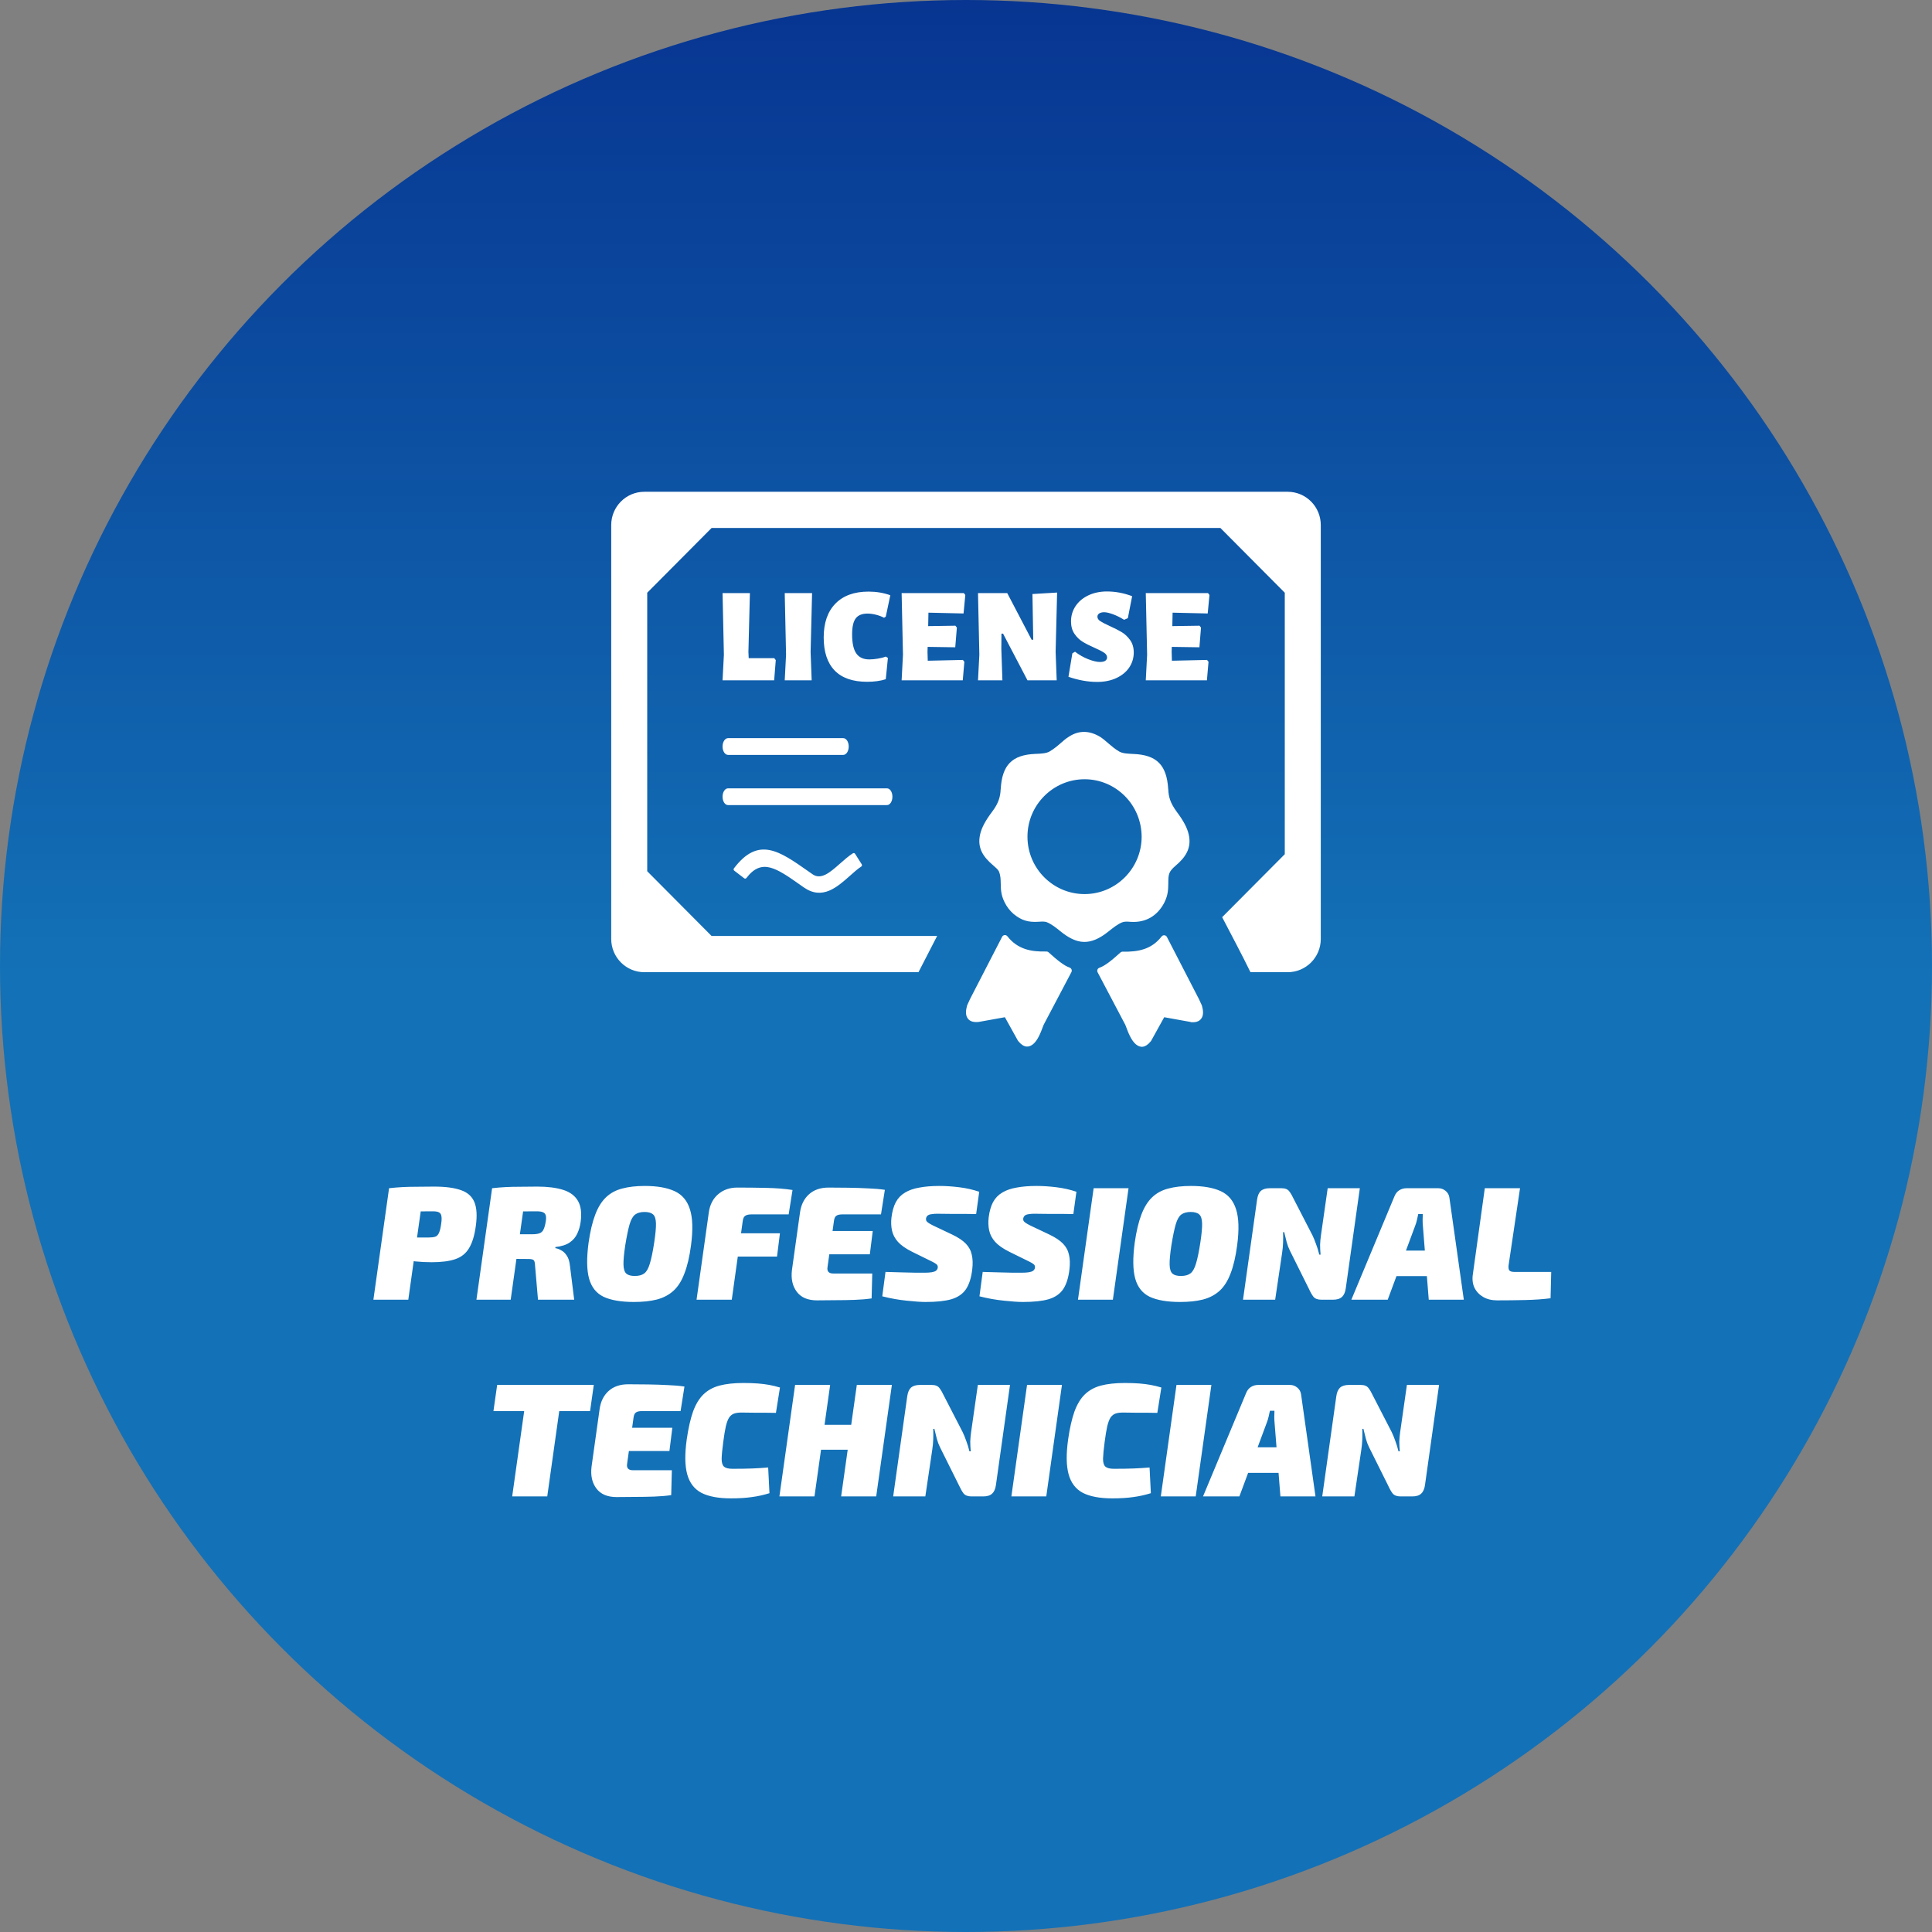 <svg xmlns="http://www.w3.org/2000/svg" width="275" height="275" viewBox="0 0 275 275" fill="none"><rect x="0" y="0" width="275" height="275" fill="#808080" stroke="none"/><circle cx="137.5" cy="137.5" r="137.5" fill="url(#paint0_linear_92_1191)"></circle><path d="M156.611 104.894C156.956 105.118 157.315 105.416 157.698 105.751L157.722 105.777C158.203 106.186 158.736 106.646 159.327 106.981C159.811 107.255 160.527 107.279 161.278 107.316C164.709 107.437 166.074 108.961 166.281 112.296L166.295 112.409C166.319 112.893 166.38 113.353 166.553 113.849C166.727 114.359 167.023 114.905 167.516 115.577C168.443 116.805 168.999 117.849 169.208 118.805C169.639 120.753 168.721 122.045 167.344 123.215C166.35 124.076 166.295 124.407 166.295 125.774C166.281 126.568 166.269 127.389 165.75 128.431L165.739 128.456C164.744 130.383 163.068 131.359 160.921 131.214C160.464 131.176 160.044 131.152 159.724 131.287L159.686 131.301C159.02 131.587 158.414 132.083 157.834 132.543C155.145 134.723 153.262 134.444 150.904 132.531C150.324 132.057 149.707 131.561 149.028 131.275C148.707 131.139 148.286 131.176 147.829 131.202C146.385 131.299 145.391 131.028 144.248 130.071C143.724 129.61 143.295 129.048 142.988 128.419C142.469 127.375 142.457 126.556 142.445 125.76C142.432 125.177 142.432 124.618 142.173 124.011L142.161 123.997C142.049 123.763 141.727 123.489 141.37 123.177C139.988 121.997 139.07 120.751 139.506 118.781C139.715 117.825 140.283 116.781 141.211 115.551C141.716 114.893 142 114.333 142.173 113.825C142.345 113.328 142.408 112.855 142.432 112.371L142.445 112.272C142.649 108.933 144.014 107.426 147.434 107.305C148.188 107.279 148.916 107.241 149.399 106.969L149.411 106.955C149.991 106.62 150.522 106.174 151.005 105.751C151.387 105.416 151.745 105.106 152.115 104.882C153.589 103.896 155.132 103.991 156.611 104.894ZM91.705 70H183.295C184.591 70 185.769 70.532 186.621 71.389C187.058 71.828 187.405 72.349 187.642 72.923C187.878 73.497 188 74.112 188 74.734V133.648C188 134.954 187.471 136.138 186.621 136.993C185.769 137.85 184.591 138.382 183.295 138.382H177.991C176.71 135.747 175.302 133.15 173.961 130.551L182.875 121.586V84.369L173.712 75.154H101.288L92.125 84.369V124.011L101.288 133.228H133.389L130.736 138.382H91.705C90.409 138.382 89.231 137.85 88.379 136.993C87.942 136.554 87.594 136.033 87.358 135.459C87.121 134.885 87 134.27 87 133.648V74.734C87 73.43 87.529 72.244 88.379 71.389C89.231 70.532 90.409 70 91.705 70ZM110.423 93.957L110.194 96.836H102.848L103.038 93.189L102.848 84.419H106.74L106.529 92.805L106.569 93.687H110.212L110.423 93.957ZM104.47 123.6C107.942 119.017 110.905 121.102 115.049 124.015C115.258 124.161 115.467 124.304 115.675 124.453C116.27 124.866 116.89 124.79 117.515 124.483C118.19 124.144 118.87 123.538 119.545 122.941L119.557 122.935C120.164 122.398 120.76 121.868 121.397 121.461C121.508 121.392 121.648 121.424 121.715 121.535L122.66 123.027C122.727 123.138 122.697 123.281 122.587 123.348C122.096 123.663 121.563 124.138 121.016 124.626L121.005 124.637C120.06 125.477 119.091 126.334 118.024 126.776C116.919 127.232 115.73 127.232 114.406 126.308L113.775 125.864C112.179 124.743 110.812 123.786 109.585 123.483C108.407 123.199 107.334 123.538 106.249 124.971C106.17 125.074 106.022 125.094 105.924 125.012L104.519 123.933C104.409 123.854 104.391 123.705 104.47 123.6ZM103.626 107.453C103.413 107.453 103.217 107.318 103.077 107.104C102.935 106.892 102.848 106.59 102.848 106.261C102.848 105.93 102.935 105.63 103.077 105.416C103.217 105.202 103.413 105.067 103.626 105.067H120.028C120.241 105.067 120.438 105.202 120.579 105.416C120.719 105.63 120.807 105.93 120.807 106.261C120.807 106.59 120.719 106.892 120.579 107.104C120.438 107.318 120.241 107.453 120.028 107.453H103.626ZM103.626 114.597C103.413 114.597 103.217 114.464 103.077 114.25C102.935 114.036 102.848 113.734 102.848 113.403C102.848 113.074 102.935 112.774 103.077 112.56C103.217 112.345 103.413 112.213 103.626 112.213H126.25C126.463 112.213 126.658 112.345 126.8 112.56C126.94 112.774 127.027 113.074 127.027 113.403C127.027 113.734 126.94 114.036 126.8 114.25C126.658 114.464 126.463 114.597 126.25 114.597H103.626ZM115.381 92.805L115.532 96.836H111.698L111.887 93.189L111.698 84.419H115.59L115.381 92.805ZM123.636 84.208C124.731 84.208 125.761 84.381 126.727 84.726L126.08 87.777L125.832 87.932C125.5 87.752 125.12 87.609 124.686 87.5C124.254 87.391 123.853 87.337 123.484 87.337C122.709 87.337 122.149 87.563 121.806 88.017C121.462 88.472 121.289 89.23 121.289 90.291C121.289 91.533 121.486 92.438 121.881 93.007C122.275 93.576 122.892 93.86 123.733 93.86C124.088 93.86 124.486 93.826 124.924 93.755C125.364 93.685 125.749 93.586 126.08 93.457L126.384 93.65L126.08 96.681C125.317 96.925 124.431 97.046 123.427 97.046C121.379 97.046 119.837 96.508 118.801 95.435C117.764 94.36 117.245 92.793 117.245 90.733C117.245 88.66 117.801 87.055 118.916 85.916C120.028 84.778 121.6 84.208 123.636 84.208ZM137.056 93.933L137.267 94.201L137.038 96.836H128.337L128.528 93.189L128.337 84.419H137.192L137.401 84.689L137.153 87.321L132.154 87.206L132.117 89.122L135.989 89.063L136.2 89.331L135.969 92.134L132.04 92.076L132.02 92.805L132.057 94.048L137.056 93.933ZM150.257 92.787L150.411 96.836H146.251L142.777 90.196H142.548L142.528 92.344L142.682 96.836H139.208L139.4 93.189L139.208 84.419H143.369L146.842 91.059H147.071L146.957 84.554L150.468 84.343L150.257 92.787ZM157.56 84.189C158.769 84.189 159.965 84.413 161.148 84.861L160.537 87.99L160.002 88.22C159.469 87.886 158.939 87.625 158.418 87.432C157.897 87.242 157.477 87.144 157.159 87.144C156.868 87.144 156.631 87.206 156.463 87.317C156.295 87.428 156.207 87.587 156.207 87.777C156.207 88.021 156.341 88.234 156.597 88.402C156.854 88.569 157.296 88.809 157.903 89.083C158.609 89.402 159.207 89.704 159.659 89.974C160.113 90.245 160.519 90.628 160.862 91.108C161.205 91.586 161.377 92.178 161.377 92.882C161.377 93.662 161.158 94.374 160.738 95.003C160.316 95.632 159.698 96.141 158.915 96.508C158.13 96.875 157.211 97.066 156.167 97.066C154.869 97.066 153.508 96.822 152.084 96.336L152.638 92.997L153.019 92.767C153.605 93.215 154.236 93.574 154.899 93.832C155.564 94.09 156.122 94.225 156.568 94.225C156.925 94.225 157.185 94.159 157.341 94.042C157.495 93.925 157.58 93.771 157.58 93.592C157.58 93.322 157.438 93.092 157.169 92.912C156.899 92.731 156.449 92.493 155.844 92.229C155.149 91.926 154.565 91.626 154.118 91.356C153.67 91.085 153.273 90.704 152.944 90.224C152.613 89.745 152.447 89.152 152.447 88.45C152.447 87.644 152.668 86.914 153.096 86.272C153.524 85.631 154.137 85.113 154.909 84.746C155.68 84.379 156.568 84.189 157.56 84.189ZM171.808 93.933L172.02 94.201L171.791 96.836H163.089L163.281 93.189L163.089 84.419H171.945L172.154 84.689L171.905 87.321L166.906 87.206L166.869 89.122L170.741 89.063L170.95 89.331L170.723 92.134L166.792 92.076L166.772 92.805L166.81 94.048L171.808 93.933ZM169.431 145.46L165.713 144.79L163.849 148.156C163.837 148.18 163.823 148.206 163.799 148.218C163.02 149.186 162.304 149.162 161.687 148.652C161.02 148.107 160.574 146.938 160.29 146.168L160.18 145.883L156.24 138.405C156.118 138.169 156.203 137.884 156.438 137.773C156.463 137.759 156.487 137.747 156.499 137.747C156.907 137.61 157.365 137.324 157.858 136.953C158.377 136.566 158.919 136.082 159.475 135.586C159.574 135.499 159.698 135.45 159.834 135.461C160.896 135.487 161.933 135.4 162.86 135.088C163.774 134.779 164.614 134.231 165.33 133.313C165.49 133.101 165.788 133.065 165.985 133.226C166.034 133.275 166.084 133.325 166.107 133.386L170.666 142.23L171.061 143.087C171.075 143.113 171.086 143.139 171.086 143.161C171.272 143.821 171.309 144.393 171.086 144.825C170.838 145.311 170.359 145.559 169.542 145.498C169.518 145.484 169.469 145.472 169.431 145.46ZM143.037 144.79L139.319 145.46C139.283 145.472 139.246 145.472 139.196 145.472C138.382 145.533 137.898 145.287 137.652 144.803C137.431 144.381 137.466 143.808 137.652 143.139L137.678 143.064L138.072 142.207L142.631 133.363C142.655 133.301 142.704 133.251 142.753 133.202C142.964 133.039 143.248 133.077 143.408 133.287C144.112 134.194 144.953 134.741 145.878 135.065C146.817 135.386 147.843 135.461 148.904 135.436C149.028 135.424 149.151 135.461 149.263 135.561C149.817 136.059 150.362 136.543 150.881 136.928C151.374 137.3 151.831 137.586 152.24 137.723L152.301 137.747C152.536 137.872 152.622 138.158 152.498 138.382L148.559 145.857L148.446 146.143C148.162 146.912 147.718 148.081 147.052 148.626C146.434 149.124 145.73 149.162 144.939 148.192C144.927 148.168 144.903 148.156 144.89 148.13L143.037 144.79ZM160.118 113.316C158.649 111.838 156.623 110.917 154.376 110.917C152.129 110.917 150.103 111.838 148.632 113.316C147.162 114.794 146.249 116.831 146.249 119.091C146.249 121.352 147.162 123.39 148.632 124.868C150.103 126.344 152.129 127.264 154.376 127.264C156.623 127.264 158.649 126.344 160.118 124.868C161.588 123.39 162.501 121.352 162.501 119.091C162.49 116.843 161.588 114.794 160.118 113.316Z" fill="white"></path><path d="M61.773 168.9C63.398 168.9 64.679 169.069 65.614 169.406C66.549 169.728 67.186 170.295 67.523 171.108C67.86 171.921 67.929 173.048 67.73 174.489C67.546 175.854 67.224 176.912 66.764 177.663C66.319 178.414 65.668 178.936 64.809 179.227C63.966 179.518 62.846 179.664 61.451 179.664C60.669 179.664 59.895 179.626 59.128 179.549C58.377 179.457 57.671 179.342 57.012 179.204C56.368 179.066 55.816 178.92 55.356 178.767C54.896 178.614 54.582 178.476 54.413 178.353L54.551 176.145C55.594 176.145 56.675 176.145 57.794 176.145C58.913 176.145 59.987 176.145 61.014 176.145C61.413 176.145 61.727 176.107 61.957 176.03C62.187 175.953 62.363 175.769 62.486 175.478C62.624 175.187 62.731 174.734 62.808 174.121C62.869 173.692 62.877 173.354 62.831 173.109C62.8 172.864 62.693 172.687 62.509 172.58C62.325 172.473 62.041 172.419 61.658 172.419C60.079 172.419 58.737 172.434 57.633 172.465C56.544 172.48 55.808 172.511 55.425 172.557L55.379 169.13C56.069 169.053 56.713 169 57.311 168.969C57.909 168.938 58.553 168.923 59.243 168.923C59.948 168.908 60.792 168.9 61.773 168.9ZM60.347 169.13L58.116 185H53.148L55.379 169.13H60.347ZM76.463 168.9C77.935 168.9 79.162 169.053 80.143 169.36C81.124 169.667 81.83 170.188 82.259 170.924C82.688 171.645 82.819 172.641 82.65 173.914C82.573 174.512 82.412 175.072 82.167 175.593C81.937 176.099 81.577 176.521 81.086 176.858C80.595 177.195 79.921 177.41 79.062 177.502L79.039 177.663C79.3 177.694 79.576 177.793 79.867 177.962C80.174 178.115 80.442 178.368 80.672 178.721C80.917 179.074 81.071 179.572 81.132 180.216L81.73 185H76.578L76.164 180.193C76.149 179.748 76.08 179.472 75.957 179.365C75.834 179.258 75.597 179.204 75.244 179.204C74.063 179.189 73.105 179.181 72.369 179.181C71.633 179.181 71.012 179.173 70.506 179.158C70.015 179.143 69.532 179.12 69.057 179.089L69.425 175.685H75.727C76.187 175.685 76.54 175.639 76.785 175.547C77.046 175.455 77.237 175.279 77.36 175.018C77.498 174.742 77.605 174.359 77.682 173.868C77.743 173.5 77.743 173.209 77.682 172.994C77.621 172.779 77.49 172.634 77.291 172.557C77.092 172.465 76.8 172.419 76.417 172.419C74.776 172.419 73.404 172.434 72.3 172.465C71.211 172.48 70.475 172.511 70.092 172.557L70.046 169.13C70.736 169.053 71.38 169 71.978 168.969C72.591 168.938 73.251 168.923 73.956 168.923C74.661 168.908 75.497 168.9 76.463 168.9ZM74.922 169.13L72.691 185H67.815L70.046 169.13H74.922ZM91.782 168.808C93.53 168.808 94.941 169.053 96.014 169.544C97.088 170.035 97.816 170.893 98.2 172.12C98.598 173.331 98.652 175.041 98.36 177.249C98.146 178.874 97.831 180.216 97.417 181.274C97.019 182.332 96.498 183.152 95.853 183.735C95.21 184.318 94.42 184.732 93.484 184.977C92.564 185.207 91.483 185.322 90.241 185.322C88.417 185.322 86.975 185.077 85.917 184.586C84.875 184.08 84.185 183.214 83.847 181.987C83.51 180.76 83.487 179.058 83.778 176.881C84.008 175.271 84.323 173.945 84.721 172.902C85.12 171.844 85.634 171.016 86.262 170.418C86.891 169.82 87.658 169.406 88.562 169.176C89.467 168.931 90.54 168.808 91.782 168.808ZM91.736 172.511C91.184 172.511 90.74 172.634 90.402 172.879C90.08 173.124 89.82 173.584 89.62 174.259C89.421 174.934 89.214 175.93 88.999 177.249C88.815 178.46 88.731 179.38 88.746 180.009C88.762 180.638 88.9 181.067 89.16 181.297C89.421 181.512 89.82 181.619 90.356 181.619C90.939 181.619 91.391 181.496 91.713 181.251C92.035 181.006 92.296 180.546 92.495 179.871C92.71 179.181 92.917 178.184 93.116 176.881C93.3 175.67 93.385 174.757 93.37 174.144C93.354 173.515 93.216 173.086 92.955 172.856C92.695 172.626 92.288 172.511 91.736 172.511ZM104.943 169.038C106.308 169.038 107.695 169.053 109.106 169.084C110.517 169.115 111.751 169.214 112.809 169.383L112.257 172.856H106.967C106.553 172.856 106.254 172.925 106.07 173.063C105.886 173.186 105.771 173.423 105.725 173.776L104.161 185H99.147L100.895 172.557C101.048 171.468 101.493 170.61 102.229 169.981C102.965 169.352 103.87 169.038 104.943 169.038ZM100.895 175.547H111.015L110.601 178.859H100.412L100.895 175.547ZM117.947 169.038C118.882 169.038 119.825 169.046 120.776 169.061C121.742 169.076 122.669 169.107 123.559 169.153C124.448 169.184 125.245 169.253 125.951 169.36L125.399 172.856H119.879C119.495 172.856 119.212 172.925 119.028 173.063C118.859 173.186 118.752 173.423 118.706 173.776L117.786 180.377C117.74 180.668 117.786 180.891 117.924 181.044C118.062 181.197 118.299 181.274 118.637 181.274H124.157L124.065 184.816C123.329 184.923 122.516 184.992 121.627 185.023C120.737 185.054 119.833 185.069 118.913 185.069C117.993 185.084 117.119 185.092 116.291 185.092C114.987 185.092 114.029 184.686 113.416 183.873C112.802 183.06 112.572 182.025 112.726 180.768L113.876 172.557C114.029 171.484 114.451 170.633 115.141 170.004C115.846 169.36 116.781 169.038 117.947 169.038ZM113.945 175.225H124.226L123.812 178.537H113.416L113.945 175.225ZM133.7 168.808C134.589 168.808 135.532 168.869 136.529 168.992C137.541 169.115 138.491 169.329 139.381 169.636L138.944 172.81C138.484 172.795 137.939 172.787 137.311 172.787C136.697 172.787 136.053 172.787 135.379 172.787C134.704 172.772 134.037 172.764 133.378 172.764C133.117 172.764 132.895 172.779 132.711 172.81C132.527 172.825 132.373 172.856 132.251 172.902C132.128 172.948 132.028 173.017 131.952 173.109C131.89 173.186 131.844 173.285 131.814 173.408C131.798 173.515 131.806 173.623 131.837 173.73C131.883 173.837 131.982 173.945 132.136 174.052C132.289 174.159 132.519 174.29 132.826 174.443L135.494 175.708C136.368 176.122 137.027 176.559 137.472 177.019C137.916 177.479 138.2 178.008 138.323 178.606C138.461 179.189 138.484 179.871 138.392 180.653C138.254 181.864 137.955 182.815 137.495 183.505C137.035 184.18 136.345 184.655 135.425 184.931C134.52 185.192 133.301 185.322 131.768 185.322C131.108 185.322 130.211 185.261 129.077 185.138C127.957 185.031 126.792 184.824 125.581 184.517L126.041 181.044C126.93 181.059 127.75 181.082 128.502 181.113C129.268 181.128 129.912 181.144 130.434 181.159C130.955 181.159 131.315 181.159 131.515 181.159C131.99 181.159 132.358 181.136 132.619 181.09C132.895 181.044 133.094 180.975 133.217 180.883C133.355 180.776 133.439 180.645 133.47 180.492C133.5 180.354 133.493 180.239 133.447 180.147C133.416 180.055 133.339 179.971 133.217 179.894C133.094 179.802 132.925 179.702 132.711 179.595L129.813 178.169C128.923 177.724 128.256 177.257 127.812 176.766C127.367 176.26 127.083 175.716 126.961 175.133C126.838 174.55 126.815 173.937 126.892 173.293C126.999 172.419 127.206 171.691 127.513 171.108C127.835 170.525 128.272 170.073 128.824 169.751C129.376 169.414 130.058 169.176 130.871 169.038C131.683 168.885 132.626 168.808 133.7 168.808ZM147.536 168.808C148.425 168.808 149.368 168.869 150.365 168.992C151.377 169.115 152.327 169.329 153.217 169.636L152.78 172.81C152.32 172.795 151.775 172.787 151.147 172.787C150.533 172.787 149.889 172.787 149.215 172.787C148.54 172.772 147.873 172.764 147.214 172.764C146.953 172.764 146.731 172.779 146.547 172.81C146.363 172.825 146.209 172.856 146.087 172.902C145.964 172.948 145.864 173.017 145.788 173.109C145.726 173.186 145.68 173.285 145.65 173.408C145.634 173.515 145.642 173.623 145.673 173.73C145.719 173.837 145.818 173.945 145.972 174.052C146.125 174.159 146.355 174.29 146.662 174.443L149.33 175.708C150.204 176.122 150.863 176.559 151.308 177.019C151.752 177.479 152.036 178.008 152.159 178.606C152.297 179.189 152.32 179.871 152.228 180.653C152.09 181.864 151.791 182.815 151.331 183.505C150.871 184.18 150.181 184.655 149.261 184.931C148.356 185.192 147.137 185.322 145.604 185.322C144.944 185.322 144.047 185.261 142.913 185.138C141.793 185.031 140.628 184.824 139.417 184.517L139.877 181.044C140.766 181.059 141.586 181.082 142.338 181.113C143.104 181.128 143.748 181.144 144.27 181.159C144.791 181.159 145.151 181.159 145.351 181.159C145.826 181.159 146.194 181.136 146.455 181.09C146.731 181.044 146.93 180.975 147.053 180.883C147.191 180.776 147.275 180.645 147.306 180.492C147.336 180.354 147.329 180.239 147.283 180.147C147.252 180.055 147.175 179.971 147.053 179.894C146.93 179.802 146.761 179.702 146.547 179.595L143.649 178.169C142.759 177.724 142.092 177.257 141.648 176.766C141.203 176.26 140.919 175.716 140.797 175.133C140.674 174.55 140.651 173.937 140.728 173.293C140.835 172.419 141.042 171.691 141.349 171.108C141.671 170.525 142.108 170.073 142.66 169.751C143.212 169.414 143.894 169.176 144.707 169.038C145.519 168.885 146.462 168.808 147.536 168.808ZM160.636 169.13L158.405 185H153.437L155.668 169.13H160.636ZM169.52 168.808C171.268 168.808 172.678 169.053 173.752 169.544C174.825 170.035 175.553 170.893 175.937 172.12C176.335 173.331 176.389 175.041 176.098 177.249C175.883 178.874 175.569 180.216 175.155 181.274C174.756 182.332 174.235 183.152 173.591 183.735C172.947 184.318 172.157 184.732 171.222 184.977C170.302 185.207 169.221 185.322 167.979 185.322C166.154 185.322 164.713 185.077 163.655 184.586C162.612 184.08 161.922 183.214 161.585 181.987C161.247 180.76 161.224 179.058 161.516 176.881C161.746 175.271 162.06 173.945 162.459 172.902C162.857 171.844 163.371 171.016 164 170.418C164.628 169.82 165.395 169.406 166.3 169.176C167.204 168.931 168.278 168.808 169.52 168.808ZM169.474 172.511C168.922 172.511 168.477 172.634 168.14 172.879C167.818 173.124 167.557 173.584 167.358 174.259C167.158 174.934 166.951 175.93 166.737 177.249C166.553 178.46 166.468 179.38 166.484 180.009C166.499 180.638 166.637 181.067 166.898 181.297C167.158 181.512 167.557 181.619 168.094 181.619C168.676 181.619 169.129 181.496 169.451 181.251C169.773 181.006 170.033 180.546 170.233 179.871C170.447 179.181 170.654 178.184 170.854 176.881C171.038 175.67 171.122 174.757 171.107 174.144C171.091 173.515 170.953 173.086 170.693 172.856C170.432 172.626 170.026 172.511 169.474 172.511ZM193.559 169.13L191.558 183.367C191.482 183.934 191.298 184.348 191.006 184.609C190.73 184.87 190.309 185 189.741 185H188.085C187.564 185 187.188 184.862 186.958 184.586C186.744 184.31 186.529 183.934 186.314 183.459L183.6 178.008C183.416 177.64 183.263 177.234 183.14 176.789C183.018 176.329 182.903 175.861 182.795 175.386H182.634C182.65 175.877 182.65 176.367 182.634 176.858C182.619 177.333 182.573 177.824 182.496 178.33L181.507 185H176.93L178.931 170.763C179.008 170.196 179.184 169.782 179.46 169.521C179.752 169.26 180.181 169.13 180.748 169.13H182.404C182.926 169.13 183.294 169.276 183.508 169.567C183.723 169.843 183.938 170.211 184.152 170.671L186.82 175.846C187.004 176.229 187.173 176.643 187.326 177.088C187.495 177.517 187.648 178.016 187.786 178.583H187.97C187.924 178.062 187.901 177.594 187.901 177.18C187.917 176.766 187.955 176.337 188.016 175.892L188.982 169.13H193.559ZM204.725 169.13C205.124 169.13 205.476 169.26 205.783 169.521C206.09 169.782 206.266 170.111 206.312 170.51L208.359 185H203.368L202.54 174.581C202.509 174.274 202.494 173.975 202.494 173.684C202.494 173.393 202.502 173.101 202.517 172.81H201.873C201.827 173.055 201.766 173.331 201.689 173.638C201.628 173.929 201.536 174.228 201.413 174.535L197.526 185H192.351L198.469 170.326C198.622 169.927 198.852 169.628 199.159 169.429C199.466 169.23 199.818 169.13 200.217 169.13H204.725ZM205.484 178.008L205.07 181.642H196.721L197.158 178.008H205.484ZM216.36 169.13L214.727 180.124C214.696 180.461 214.735 180.699 214.842 180.837C214.965 180.975 215.202 181.044 215.555 181.044H220.799L220.707 184.793C219.649 184.931 218.445 185.015 217.096 185.046C215.747 185.077 214.413 185.092 213.094 185.092C212.327 185.092 211.668 184.931 211.116 184.609C210.564 184.287 210.15 183.85 209.874 183.298C209.613 182.731 209.537 182.094 209.644 181.389L211.346 169.13H216.36ZM80.126 197.13L77.895 213H72.904L75.135 197.13H80.126ZM84.519 197.13L83.99 200.856H70.236L70.765 197.13H84.519ZM89.421 197.038C90.357 197.038 91.3 197.046 92.25 197.061C93.216 197.076 94.144 197.107 95.033 197.153C95.923 197.184 96.72 197.253 97.425 197.36L96.873 200.856H91.353C90.97 200.856 90.686 200.925 90.502 201.063C90.334 201.186 90.226 201.423 90.18 201.776L89.26 208.377C89.214 208.668 89.26 208.891 89.398 209.044C89.536 209.197 89.774 209.274 90.111 209.274H95.631L95.539 212.816C94.803 212.923 93.991 212.992 93.101 213.023C92.212 213.054 91.307 213.069 90.387 213.069C89.467 213.084 88.593 213.092 87.765 213.092C86.462 213.092 85.504 212.686 84.89 211.873C84.277 211.06 84.047 210.025 84.2 208.768L85.35 200.557C85.504 199.484 85.925 198.633 86.615 198.004C87.321 197.36 88.256 197.038 89.421 197.038ZM85.419 203.225H95.7L95.286 206.537H84.89L85.419 203.225ZM105.799 196.854C106.596 196.854 107.286 196.877 107.869 196.923C108.467 196.969 109.011 197.038 109.502 197.13C110.008 197.222 110.514 197.345 111.02 197.498L110.445 201.109C109.893 201.094 109.372 201.086 108.881 201.086C108.406 201.086 107.907 201.086 107.386 201.086C106.865 201.071 106.251 201.063 105.546 201.063C105.132 201.063 104.787 201.109 104.511 201.201C104.235 201.293 103.997 201.477 103.798 201.753C103.614 202.029 103.453 202.451 103.315 203.018C103.192 203.57 103.07 204.314 102.947 205.249C102.809 206.292 102.732 207.089 102.717 207.641C102.717 208.193 102.832 208.569 103.062 208.768C103.292 208.967 103.691 209.067 104.258 209.067C105.408 209.067 106.359 209.052 107.11 209.021C107.861 208.99 108.605 208.944 109.341 208.883L109.525 212.54C108.682 212.801 107.846 212.985 107.018 213.092C106.19 213.215 105.193 213.276 104.028 213.276C102.265 213.276 100.869 213.015 99.842 212.494C98.83 211.957 98.156 211.076 97.818 209.849C97.481 208.622 97.458 206.966 97.749 204.881C97.979 203.286 98.278 201.968 98.646 200.925C99.029 199.882 99.52 199.07 100.118 198.487C100.731 197.889 101.498 197.467 102.418 197.222C103.353 196.977 104.48 196.854 105.799 196.854ZM118.163 197.13L115.932 213H110.941L113.172 197.13H118.163ZM121.406 202.811L120.9 206.353H116.691L117.174 202.811H121.406ZM126.949 197.13L124.718 213H119.727L121.958 197.13H126.949ZM143.763 197.13L141.762 211.367C141.686 211.934 141.502 212.348 141.21 212.609C140.934 212.87 140.513 213 139.945 213H138.289C137.768 213 137.392 212.862 137.162 212.586C136.948 212.31 136.733 211.934 136.518 211.459L133.804 206.008C133.62 205.64 133.467 205.234 133.344 204.789C133.222 204.329 133.107 203.861 132.999 203.386H132.838C132.854 203.877 132.854 204.367 132.838 204.858C132.823 205.333 132.777 205.824 132.7 206.33L131.711 213H127.134L129.135 198.763C129.212 198.196 129.388 197.782 129.664 197.521C129.956 197.26 130.385 197.13 130.952 197.13H132.608C133.13 197.13 133.498 197.276 133.712 197.567C133.927 197.843 134.142 198.211 134.356 198.671L137.024 203.846C137.208 204.229 137.377 204.643 137.53 205.088C137.699 205.517 137.852 206.016 137.99 206.583H138.174C138.128 206.062 138.105 205.594 138.105 205.18C138.121 204.766 138.159 204.337 138.22 203.892L139.186 197.13H143.763ZM151.157 197.13L148.926 213H143.958L146.189 197.13H151.157ZM160.087 196.854C160.885 196.854 161.575 196.877 162.157 196.923C162.755 196.969 163.3 197.038 163.79 197.13C164.296 197.222 164.802 197.345 165.308 197.498L164.733 201.109C164.181 201.094 163.66 201.086 163.169 201.086C162.694 201.086 162.196 201.086 161.674 201.086C161.153 201.071 160.54 201.063 159.834 201.063C159.42 201.063 159.075 201.109 158.799 201.201C158.523 201.293 158.286 201.477 158.086 201.753C157.902 202.029 157.741 202.451 157.603 203.018C157.481 203.57 157.358 204.314 157.235 205.249C157.097 206.292 157.021 207.089 157.005 207.641C157.005 208.193 157.12 208.569 157.35 208.768C157.58 208.967 157.979 209.067 158.546 209.067C159.696 209.067 160.647 209.052 161.398 209.021C162.15 208.99 162.893 208.944 163.629 208.883L163.813 212.54C162.97 212.801 162.134 212.985 161.306 213.092C160.478 213.215 159.482 213.276 158.316 213.276C156.553 213.276 155.158 213.015 154.13 212.494C153.118 211.957 152.444 211.076 152.106 209.849C151.769 208.622 151.746 206.966 152.037 204.881C152.267 203.286 152.566 201.968 152.934 200.925C153.318 199.882 153.808 199.07 154.406 198.487C155.02 197.889 155.786 197.467 156.706 197.222C157.642 196.977 158.769 196.854 160.087 196.854ZM172.428 197.13L170.197 213H165.229L167.46 197.13H172.428ZM183.612 197.13C184.01 197.13 184.363 197.26 184.67 197.521C184.976 197.782 185.153 198.111 185.199 198.51L187.246 213H182.255L181.427 202.581C181.396 202.274 181.381 201.975 181.381 201.684C181.381 201.393 181.388 201.101 181.404 200.81H180.76C180.714 201.055 180.652 201.331 180.576 201.638C180.514 201.929 180.422 202.228 180.3 202.535L176.413 213H171.238L177.356 198.326C177.509 197.927 177.739 197.628 178.046 197.429C178.352 197.23 178.705 197.13 179.104 197.13H183.612ZM184.371 206.008L183.957 209.642H175.608L176.045 206.008H184.371ZM204.835 197.13L202.834 211.367C202.757 211.934 202.573 212.348 202.282 212.609C202.006 212.87 201.584 213 201.017 213H199.361C198.839 213 198.464 212.862 198.234 212.586C198.019 212.31 197.804 211.934 197.59 211.459L194.876 206.008C194.692 205.64 194.538 205.234 194.416 204.789C194.293 204.329 194.178 203.861 194.071 203.386H193.91C193.925 203.877 193.925 204.367 193.91 204.858C193.894 205.333 193.848 205.824 193.772 206.33L192.783 213H188.206L190.207 198.763C190.283 198.196 190.46 197.782 190.736 197.521C191.027 197.26 191.456 197.13 192.024 197.13H193.68C194.201 197.13 194.569 197.276 194.784 197.567C194.998 197.843 195.213 198.211 195.428 198.671L198.096 203.846C198.28 204.229 198.448 204.643 198.602 205.088C198.77 205.517 198.924 206.016 199.062 206.583H199.246C199.2 206.062 199.177 205.594 199.177 205.18C199.192 204.766 199.23 204.337 199.292 203.892L200.258 197.13H204.835Z" fill="white"></path><defs><linearGradient id="paint0_linear_92_1191" x1="137.5" y1="0" x2="137.5" y2="275" gradientUnits="userSpaceOnUse"><stop stop-color="#073591"></stop><stop offset="0.505" stop-color="#1371B7"></stop></linearGradient></defs></svg>